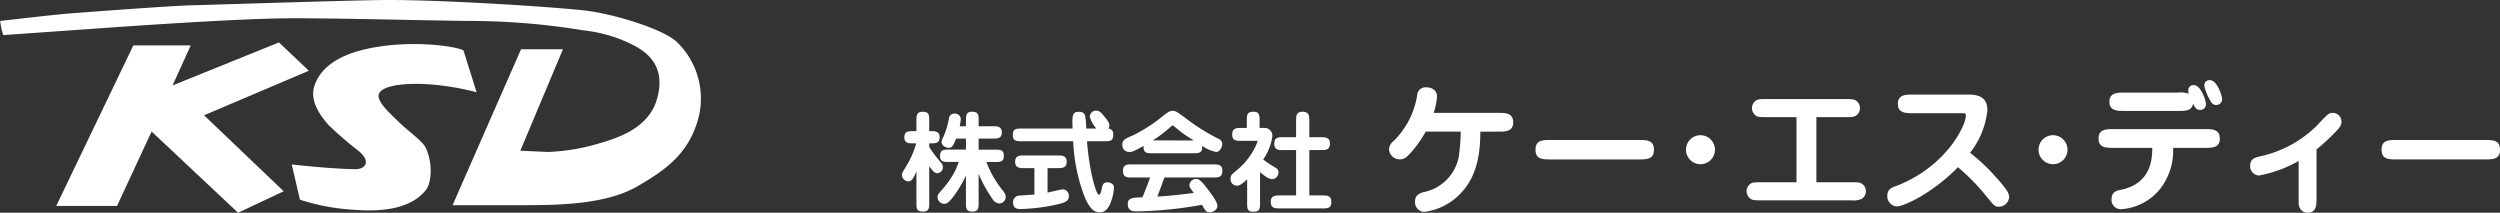 <svg xmlns="http://www.w3.org/2000/svg" xmlns:xlink="http://www.w3.org/1999/xlink" width="310.44" height="26.416" viewBox="0 0 310.44 26.416"><rect x="0" y="0" width="310.44" height="26.416" fill="#333333" stroke="none"/><defs><clipPath id="a"><rect width="198.44" height="16.46" fill="#fff"/></clipPath><clipPath id="b"><rect width="87" height="26.415" fill="#fff"/></clipPath></defs><g transform="translate(-294 -255.258)"><g transform="translate(406 265.214)"><g transform="translate(0 0)" clip-path="url(#a)"><path d="M3.391,14.4c0,.585,0,1.085-.746,1.085C1.8,15.489,1.8,15.1,1.8,14.4V10.484c-.46,1.126-.7,1.248-.989,1.248A.817.817,0,0,1,0,10.946c0-.2,0-.217.474-1a11.287,11.287,0,0,0,1.3-2.929H1.383c-.543,0-1.085,0-1.085-.76s.543-.76,1.085-.76H1.8v-1.3c0-.583,0-1.1.747-1.1.841,0,.841.407.841,1.1v1.3c.8,0,1.288.014,1.288.773s-.488.746-1.288.746v.46a16.034,16.034,0,0,0,1.262,1.7c.3.352.434.515.434.813a.72.72,0,0,1-.678.733c-.325,0-.543-.217-1.017-.869ZM7.948,4.191c0-.583,0-1.1.733-1.1.841,0,.841.407.841,1.1v.7h1.8c.46,0,1.084,0,1.084.773s-.624.76-1.084.76h-1.8V7.8h2.048c.569,0,1.084,0,1.084.719,0,.814-.434.814-1.084.814H10.484a12.917,12.917,0,0,0,1.885,3.35c.434.529.516.719.516,1a.822.822,0,0,1-.815.8,1.11,1.11,0,0,1-.827-.554A17.24,17.24,0,0,1,9.521,10.8V14.4c0,.585,0,1.085-.733,1.085-.841,0-.841-.407-.841-1.085V11.013a14.321,14.321,0,0,1-1.764,2.874c-.42.489-.624.639-.934.639a.857.857,0,0,1-.828-.814c0-.312.1-.421.65-1.045a10.617,10.617,0,0,0,1.655-2.5c.055-.122.285-.719.326-.841H5.819c-.569,0-1.085,0-1.085-.719,0-.814.434-.814,1.085-.814H7.948V6.429H6.727c-.352.922-.543,1.14-.922,1.14-.407,0-.881-.313-.881-.706a1.332,1.332,0,0,1,.217-.638,10.449,10.449,0,0,0,.7-2.319.645.645,0,0,1,.664-.583.717.717,0,0,1,.8.692,5.805,5.805,0,0,1-.136.881h.773Z" transform="translate(0 0.829)" fill="#fff"/><path d="M20.068,6.783c.312,3.946,1.167,6.645,1.466,6.645.2,0,.284-.312.393-.881.041-.19.122-.664.638-.664.27,0,.853.108.853.677a5.922,5.922,0,0,1-.3,1.533c-.231.7-.61,1.52-1.451,1.52-.761,0-1.235-.53-1.778-1.642A21.5,21.5,0,0,1,18.36,6.783h-6.4c-.583,0-1.1,0-1.1-.733,0-.841.421-.841,1.1-.841h6.32c-.067-1.614-.041-2.076.76-2.076a.754.754,0,0,1,.786.408,11.6,11.6,0,0,1,.15,1.667h1.262a3.819,3.819,0,0,1-.828-1.478.78.78,0,0,1,.787-.746c.421,0,.624.231,1.045.746.529.652.61.855.61,1.085a.486.486,0,0,1-.162.393.648.648,0,0,1,.637.733c0,.841-.393.841-1.084.841Zm-4.9,6.374c.3-.053,1.627-.393,1.9-.393a.766.766,0,0,1,.746.8c0,.652-.365.841-1.844,1.151a24.161,24.161,0,0,1-4.1.489c-.351,0-.976-.014-.976-.8a.788.788,0,0,1,.652-.855c.312-.041,1.709-.122,1.993-.15V10.119H12.23c-.475,0-1.085,0-1.085-.786s.61-.787,1.085-.787h4.231c.488,0,1.085,0,1.085.787s-.6.786-1.085.786H15.173Z" transform="translate(2.91 0.8)" fill="#fff"/><path d="M25.3,8.268c-.652,0-1.14,0-1.071-.908-1.235.664-1.371.746-1.792.746a.835.835,0,0,1-.853-.909c0-.515.257-.719,1.3-1.139a19.041,19.041,0,0,0,3.133-1.939c1.26-.992,1.41-1.113,1.789-1.113.407,0,.53.082,1.587.869a24.955,24.955,0,0,0,4.136,2.6.7.7,0,0,1,.462.68c0,.311-.285.948-.746.948a3.993,3.993,0,0,1-1.75-.773c.081.936-.434.936-1.085.936Zm-2.55,3.011c-.543,0-1.085,0-1.085-.814s.543-.814,1.085-.814H32.917c.529,0,1.085,0,1.085.8,0,.827-.529.827-1.085.827H26.8c-.38,1.1-.814,2.224-.869,2.374,1.017-.067,2.6-.19,4.53-.462-.068-.094-.366-.487-.421-.569a.831.831,0,0,1-.122-.421.842.842,0,0,1,.841-.746c.421,0,.773.434,1.343,1.167.407.529,1.29,1.655,1.29,2.185,0,.46-.544.8-.95.8s-.462-.082-.976-.937a49.4,49.4,0,0,1-8.043.814c-.421,0-1.167,0-1.167-.9,0-.786.6-.814,1.817-.841.474-1.112.922-2.347.962-2.469Zm7.717-4.6a15.816,15.816,0,0,1-2.388-1.7c-.067-.055-.175-.15-.243-.15-.041,0-.081,0-.285.19a16.97,16.97,0,0,1-2.183,1.655Z" transform="translate(5.783 0.806)" fill="#fff"/><path d="M34.244,11.474c-.326.311-.841.8-1.262.8a.8.8,0,0,1-.8-.869c0-.42.1-.5.923-1.179a8.563,8.563,0,0,0,2.427-3.418c0-.108-.014-.108-.231-.108H33.47c-.569,0-1.084,0-1.084-.787,0-.813.583-.813,1.084-.813H34.2V4.191c0-.692,0-1.1.855-1.1.732,0,.732.515.732,1.1V5.1h.678a.966.966,0,0,1,.909,1.031,6.728,6.728,0,0,1-1.14,2.888,14.678,14.678,0,0,0,1.52,1.017.64.64,0,0,1,.379.61.83.83,0,0,1-.787.814c-.393,0-.855-.326-1.505-.867v3.824c0,.652,0,1.085-.828,1.085-.772,0-.772-.421-.772-1.085Zm6.076,2.007V7.853H38.692c-.515,0-1.084,0-1.084-.8s.555-.8,1.084-.8H40.32V4.191c0-.543,0-1.1.814-1.1s.827.569.827,1.1V6.253h1.478c.516,0,1.085.014,1.085.8s-.569.8-1.085.8H41.961v5.629h1.655c.516,0,1.085,0,1.085.814s-.569.8-1.085.8H38.258c-.5,0-1.084,0-1.084-.8s.583-.814,1.084-.814Z" transform="translate(8.624 0.829)" fill="#fff"/><path d="M52.248,6.2a12.806,12.806,0,0,1-2.294,3.082A1.338,1.338,0,0,1,47.7,8.374a1.443,1.443,0,0,1,.577-1.014A10.144,10.144,0,0,0,51.2,1.651,1.016,1.016,0,0,1,52.3.7c.894,0,1.366.491,1.366,1.173a8.66,8.66,0,0,1-.42,2h8.019c.894,0,1.856,0,1.856,1.173,0,1.155-.962,1.155-1.856,1.155H59.042c-.018,1.681-.087,4.885-2.049,7.213a7.523,7.523,0,0,1-4.9,2.749,1.178,1.178,0,0,1-1.155-1.314c0-.874.735-1.068,1.3-1.189A5.536,5.536,0,0,0,56.363,9.32,24.3,24.3,0,0,0,56.607,6.2Z" transform="translate(12.781 0.189)" fill="#fff"/><path d="M74.9,5.856c.945,0,1.856,0,1.856,1.208S75.841,8.273,74.9,8.273h-11c-.945,0-1.855,0-1.855-1.208s.91-1.208,1.855-1.208Z" transform="translate(16.626 1.569)" fill="#fff"/><path d="M80.385,7.189a1.8,1.8,0,1,1-1.8-1.8,1.811,1.811,0,0,1,1.8,1.8" transform="translate(20.574 1.443)" fill="#fff"/><path d="M91.385,12.182h4.272c.771,0,1.1,0,1.349.157a1.13,1.13,0,0,1,0,1.908,2.581,2.581,0,0,1-1.349.176H84.591c-.964,0-1.226,0-1.541-.333a1.115,1.115,0,0,1-.333-.789,1.16,1.16,0,0,1,.525-.962c.245-.157.578-.157,1.349-.157h4.325V4.093H85.255c-.77,0-1.1,0-1.347-.157a1.187,1.187,0,0,1-.527-.964,1.186,1.186,0,0,1,.51-.946c.262-.175.595-.175,1.364-.175h9.683c.77,0,1.085,0,1.348.175a1.118,1.118,0,0,1,.508.946,1.092,1.092,0,0,1-.508.945c-.262.176-.6.176-1.348.176H91.385Z" transform="translate(22.166 0.496)" fill="#fff"/><path d="M99.685,3.721c-.893,0-1.874,0-1.874-1.155s.981-1.156,1.874-1.156h6.969c1.383,0,2.277.508,2.277,1.926a10.31,10.31,0,0,1-2.154,5.305,22.169,22.169,0,0,1,3.134,2.943c1.541,1.681,1.716,2.135,1.716,2.573a1.279,1.279,0,0,1-1.278,1.174c-.491,0-.525-.036-1.662-1.437a26.647,26.647,0,0,0-3.416-3.467c-3.1,3.186-6.687,4.868-7.6,4.868A1.255,1.255,0,0,1,96.5,13.981c0-.789.508-1,.981-1.173,6.32-2.381,8.772-7.563,8.772-8.772,0-.316-.141-.316-.56-.316Z" transform="translate(25.859 0.378)" fill="#fff"/><path d="M114.91,7.189a1.8,1.8,0,1,1-1.8-1.8,1.811,1.811,0,0,1,1.8,1.8" transform="translate(29.826 1.443)" fill="#fff"/><path d="M119.06,8.405c-.91,0-1.874,0-1.874-1.156,0-1.173.964-1.173,1.874-1.173h11.312c.91,0,1.873,0,1.873,1.173,0,1.156-.962,1.156-1.873,1.156h-3.923a7.742,7.742,0,0,1-1.558,5.025,6.773,6.773,0,0,1-4.9,2.59A1.15,1.15,0,0,1,118.8,14.8c0-.946.648-1.085,1.173-1.191,3.8-.789,3.869-3.905,3.888-5.2Zm1.348-4.588c-.875,0-1.873,0-1.873-1.139,0-1.12,1-1.139,1.873-1.139h6.671a3.01,3.01,0,0,1,1.3.141,1.324,1.324,0,0,1-.053-.35.658.658,0,0,1,.683-.719c.893,0,1.505,1.892,1.505,2.329a.682.682,0,0,1-.718.753c-.473,0-.63-.314-.876-.771-.174.894-.875.894-1.839.894Zm12.117-1.489a.707.707,0,0,1-.735.753c-.454,0-.612-.332-.839-.753a5.359,5.359,0,0,1-.631-1.646.64.64,0,0,1,.7-.683c.875,0,1.505,1.908,1.505,2.329" transform="translate(31.402 0)" fill="#fff"/><path d="M140.279,13.745c0,.841,0,1.856-1.121,1.856a1.036,1.036,0,0,1-.77-.332c-.333-.335-.333-.579-.333-1.524V9.175a15.782,15.782,0,0,1-4.9,1.8,1.139,1.139,0,0,1-1.121-1.208c0-.893.63-1.032,1.418-1.207A14.3,14.3,0,0,0,140.3,4.8C141.61,3.4,141.8,3.2,142.275,3.2a1.09,1.09,0,0,1,1.1,1.121c0,.4-.209.718-.893,1.4a27.013,27.013,0,0,1-2.206,2.015Z" transform="translate(35.381 0.859)" fill="#fff"/><path d="M157.755,5.856c.945,0,1.856,0,1.856,1.208s-.912,1.208-1.856,1.208h-11c-.945,0-1.855,0-1.855-1.208s.91-1.208,1.855-1.208Z" transform="translate(38.83 1.569)" fill="#fff"/></g></g><g transform="translate(294 255.258)"><g transform="translate(0 0)" clip-path="url(#b)"><path d="M58.261,2.6c-6.312-.07-17.959-.389-23.037-.321-5.985.076-17.373.845-22.838,1.234S.41,4.358.41,4.358A8.607,8.607,0,0,1,.021,2.6c.131,0,6.507-.775,9.175-.974S21.3.714,24.032.649,44.532,0,48.241,0c7.711,0,21.539.942,24.6,1.331,3.424.439,9.1,2.144,11.061,3.746a9.738,9.738,0,0,1,2.476,10.672c-1.329,3.7-4.086,5.552-7.161,7.349-3.448,2.017-8.328,2.379-13.8,2.379H56.2L64.7,6.114h5.205l-5.292,12.6,3.405.156a25.1,25.1,0,0,0,6.312-1.044c2.472-.718,6.3-1.931,7.29-5.662,1.039-3.9-1.107-5.657-3.255-6.7a17.629,17.629,0,0,0-5.919-1.694A87.391,87.391,0,0,0,58.261,2.6" transform="translate(0 0)" fill="#fff"/><path d="M38.466,3.366c-1.289-.585-5.854-1.1-10.022-.522-1.762.245-6.967,1-8.393,4.686-.48,1.238-.391,2.8,1.69,5.136a44.556,44.556,0,0,0,3.663,3.16c1.66,1.316.894,2.307-.349,2.3-3.059-.03-7.869-.579-7.907-.587l1.016,4.373a26.281,26.281,0,0,0,6.6,1.251c1.73.116,6.678.507,9.02-2.421.8-1,.845-3.515,0-5.269-.423-.879-2.317-2.189-3.253-3.124s-2.681-2.41-2.6-3.388c.131-1.62,5.921-2.013,12.17-.389Z" transform="translate(19.079 2.881)" fill="#fff"/><path d="M34.672,6.01l-3.71-3.517L17.755,7.831l2.254-4.969H12.881L3.305,22.8h7.55l4.295-9.242L25.882,23.641l5.666-2.666-9.889-9.435Z" transform="translate(3.677 2.774)" fill="#fff"/></g></g></g></svg>